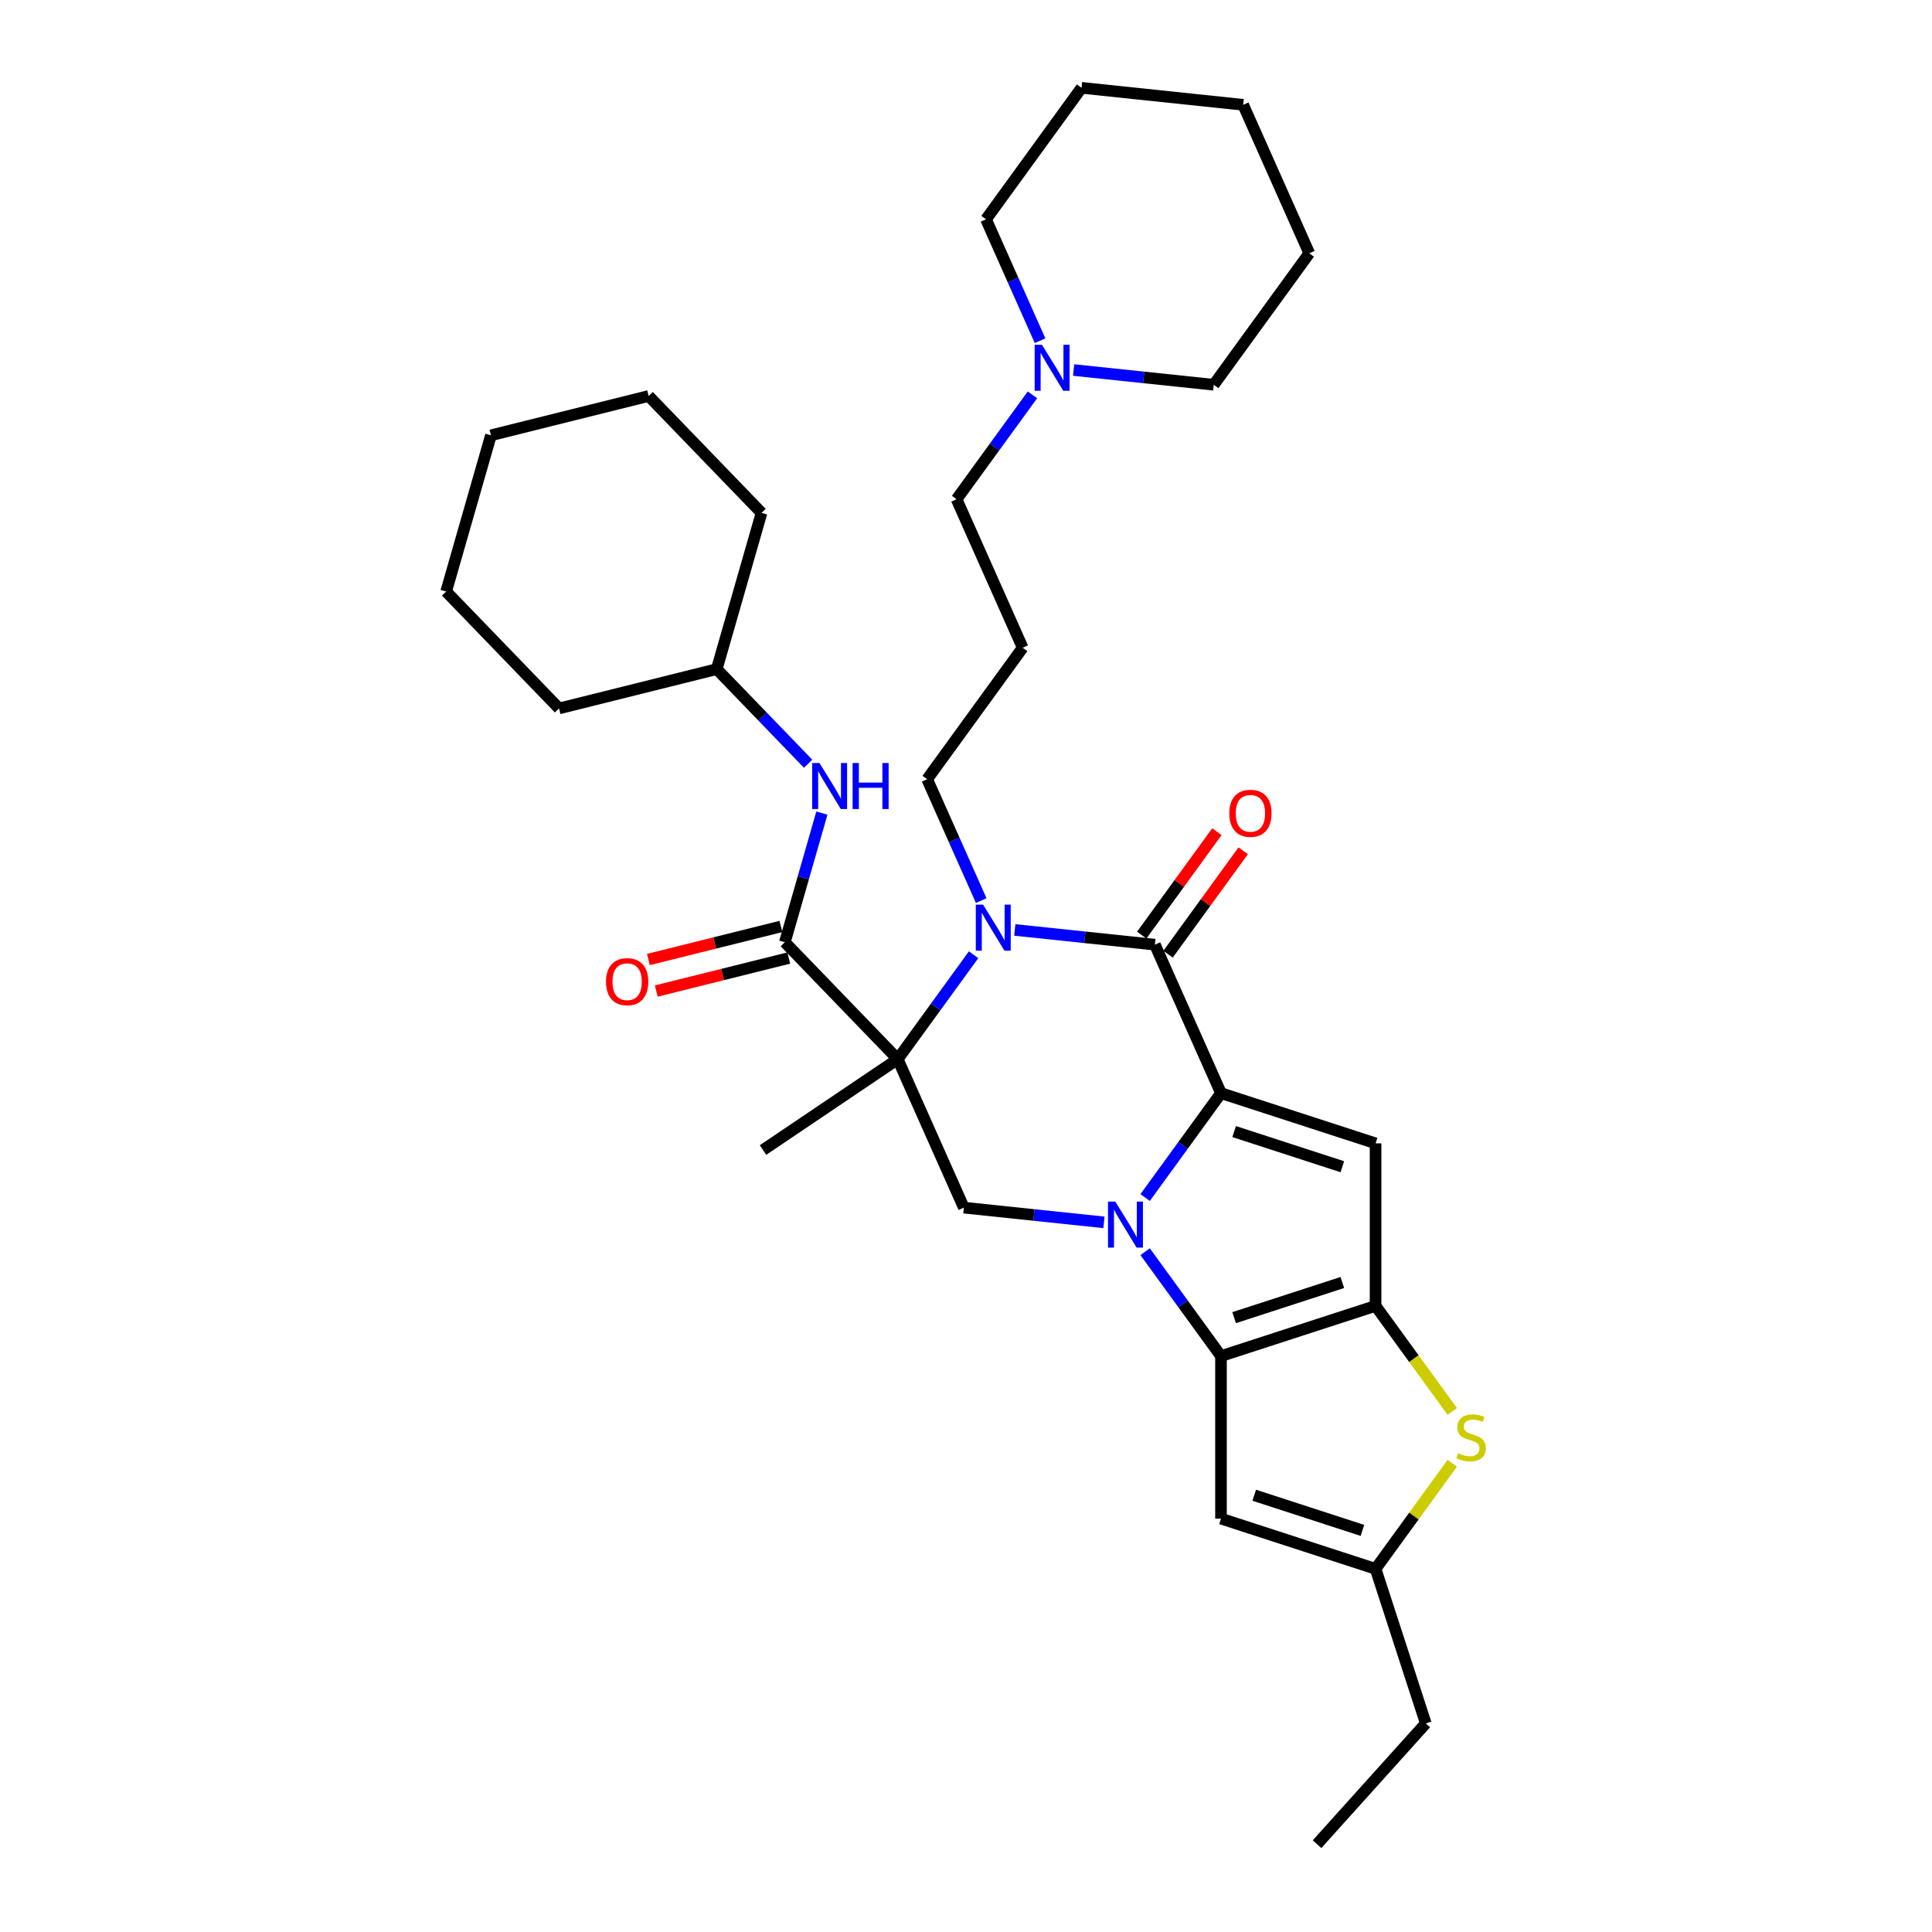 <?xml version='1.0' encoding='iso-8859-1'?>
<svg version='1.1' baseProfile='full'
              xmlns='http://www.w3.org/2000/svg'
                      xmlns:rdkit='http://www.rdkit.org/xml'
                      xmlns:xlink='http://www.w3.org/1999/xlink'
                  xml:space='preserve'
width='1000px' height='1000px' viewBox='0 0 1000 1000'>
<!-- END OF HEADER -->
<rect style='opacity:1.0;fill:#FFFFFF;stroke:none' width='1000' height='1000' x='0' y='0'> </rect>
<path class='bond-0' d='M 592.724,619.844 L 612.355,592.824' style='fill:none;fill-rule:evenodd;stroke:#0000FF;stroke-width:6px;stroke-linecap:butt;stroke-linejoin:miter;stroke-opacity:1' />
<path class='bond-0' d='M 612.355,592.824 L 631.986,565.804' style='fill:none;fill-rule:evenodd;stroke:#000000;stroke-width:6px;stroke-linecap:butt;stroke-linejoin:miter;stroke-opacity:1' />
<path class='bond-2' d='M 592.724,647.873 L 612.355,674.893' style='fill:none;fill-rule:evenodd;stroke:#0000FF;stroke-width:6px;stroke-linecap:butt;stroke-linejoin:miter;stroke-opacity:1' />
<path class='bond-2' d='M 612.355,674.893 L 631.986,701.913' style='fill:none;fill-rule:evenodd;stroke:#000000;stroke-width:6px;stroke-linecap:butt;stroke-linejoin:miter;stroke-opacity:1' />
<path class='bond-8' d='M 571.404,632.688 L 535.143,628.877' style='fill:none;fill-rule:evenodd;stroke:#0000FF;stroke-width:6px;stroke-linecap:butt;stroke-linejoin:miter;stroke-opacity:1' />
<path class='bond-8' d='M 535.143,628.877 L 498.882,625.065' style='fill:none;fill-rule:evenodd;stroke:#000000;stroke-width:6px;stroke-linecap:butt;stroke-linejoin:miter;stroke-opacity:1' />
<path class='bond-4' d='M 631.986,565.804 L 597.772,488.956' style='fill:none;fill-rule:evenodd;stroke:#000000;stroke-width:6px;stroke-linecap:butt;stroke-linejoin:miter;stroke-opacity:1' />
<path class='bond-6' d='M 631.986,565.804 L 711.99,591.798' style='fill:none;fill-rule:evenodd;stroke:#000000;stroke-width:6px;stroke-linecap:butt;stroke-linejoin:miter;stroke-opacity:1' />
<path class='bond-6' d='M 638.788,585.703 L 694.79,603.9' style='fill:none;fill-rule:evenodd;stroke:#000000;stroke-width:6px;stroke-linecap:butt;stroke-linejoin:miter;stroke-opacity:1' />
<path class='bond-1' d='M 464.667,548.218 L 498.882,625.065' style='fill:none;fill-rule:evenodd;stroke:#000000;stroke-width:6px;stroke-linecap:butt;stroke-linejoin:miter;stroke-opacity:1' />
<path class='bond-3' d='M 464.667,548.218 L 484.299,521.197' style='fill:none;fill-rule:evenodd;stroke:#000000;stroke-width:6px;stroke-linecap:butt;stroke-linejoin:miter;stroke-opacity:1' />
<path class='bond-3' d='M 484.299,521.197 L 503.93,494.177' style='fill:none;fill-rule:evenodd;stroke:#0000FF;stroke-width:6px;stroke-linecap:butt;stroke-linejoin:miter;stroke-opacity:1' />
<path class='bond-7' d='M 464.667,548.218 L 406.232,487.706' style='fill:none;fill-rule:evenodd;stroke:#000000;stroke-width:6px;stroke-linecap:butt;stroke-linejoin:miter;stroke-opacity:1' />
<path class='bond-17' d='M 464.667,548.218 L 394.928,595.257' style='fill:none;fill-rule:evenodd;stroke:#000000;stroke-width:6px;stroke-linecap:butt;stroke-linejoin:miter;stroke-opacity:1' />
<path class='bond-5' d='M 631.986,701.913 L 711.99,675.919' style='fill:none;fill-rule:evenodd;stroke:#000000;stroke-width:6px;stroke-linecap:butt;stroke-linejoin:miter;stroke-opacity:1' />
<path class='bond-5' d='M 638.788,682.014 L 694.79,663.817' style='fill:none;fill-rule:evenodd;stroke:#000000;stroke-width:6px;stroke-linecap:butt;stroke-linejoin:miter;stroke-opacity:1' />
<path class='bond-10' d='M 631.986,701.913 L 631.986,786.034' style='fill:none;fill-rule:evenodd;stroke:#000000;stroke-width:6px;stroke-linecap:butt;stroke-linejoin:miter;stroke-opacity:1' />
<path class='bond-16' d='M 507.872,466.148 L 493.885,434.732' style='fill:none;fill-rule:evenodd;stroke:#0000FF;stroke-width:6px;stroke-linecap:butt;stroke-linejoin:miter;stroke-opacity:1' />
<path class='bond-16' d='M 493.885,434.732 L 479.897,403.315' style='fill:none;fill-rule:evenodd;stroke:#000000;stroke-width:6px;stroke-linecap:butt;stroke-linejoin:miter;stroke-opacity:1' />
<path class='bond-34' d='M 525.25,481.333 L 561.511,485.145' style='fill:none;fill-rule:evenodd;stroke:#0000FF;stroke-width:6px;stroke-linecap:butt;stroke-linejoin:miter;stroke-opacity:1' />
<path class='bond-34' d='M 561.511,485.145 L 597.772,488.956' style='fill:none;fill-rule:evenodd;stroke:#000000;stroke-width:6px;stroke-linecap:butt;stroke-linejoin:miter;stroke-opacity:1' />
<path class='bond-13' d='M 604.577,493.9 L 624.025,467.132' style='fill:none;fill-rule:evenodd;stroke:#000000;stroke-width:6px;stroke-linecap:butt;stroke-linejoin:miter;stroke-opacity:1' />
<path class='bond-13' d='M 624.025,467.132 L 643.473,440.365' style='fill:none;fill-rule:evenodd;stroke:#FF0000;stroke-width:6px;stroke-linecap:butt;stroke-linejoin:miter;stroke-opacity:1' />
<path class='bond-13' d='M 590.966,484.011 L 610.414,457.243' style='fill:none;fill-rule:evenodd;stroke:#000000;stroke-width:6px;stroke-linecap:butt;stroke-linejoin:miter;stroke-opacity:1' />
<path class='bond-13' d='M 610.414,457.243 L 629.862,430.476' style='fill:none;fill-rule:evenodd;stroke:#FF0000;stroke-width:6px;stroke-linecap:butt;stroke-linejoin:miter;stroke-opacity:1' />
<path class='bond-9' d='M 711.99,675.919 L 731.842,703.242' style='fill:none;fill-rule:evenodd;stroke:#000000;stroke-width:6px;stroke-linecap:butt;stroke-linejoin:miter;stroke-opacity:1' />
<path class='bond-9' d='M 731.842,703.242 L 751.693,730.566' style='fill:none;fill-rule:evenodd;stroke:#CCCC00;stroke-width:6px;stroke-linecap:butt;stroke-linejoin:miter;stroke-opacity:1' />
<path class='bond-33' d='M 711.99,675.919 L 711.99,591.798' style='fill:none;fill-rule:evenodd;stroke:#000000;stroke-width:6px;stroke-linecap:butt;stroke-linejoin:miter;stroke-opacity:1' />
<path class='bond-12' d='M 406.232,487.706 L 415.816,454.283' style='fill:none;fill-rule:evenodd;stroke:#000000;stroke-width:6px;stroke-linecap:butt;stroke-linejoin:miter;stroke-opacity:1' />
<path class='bond-12' d='M 415.816,454.283 L 425.4,420.859' style='fill:none;fill-rule:evenodd;stroke:#0000FF;stroke-width:6px;stroke-linecap:butt;stroke-linejoin:miter;stroke-opacity:1' />
<path class='bond-15' d='M 404.197,479.544 L 369.906,488.094' style='fill:none;fill-rule:evenodd;stroke:#000000;stroke-width:6px;stroke-linecap:butt;stroke-linejoin:miter;stroke-opacity:1' />
<path class='bond-15' d='M 369.906,488.094 L 335.614,496.644' style='fill:none;fill-rule:evenodd;stroke:#FF0000;stroke-width:6px;stroke-linecap:butt;stroke-linejoin:miter;stroke-opacity:1' />
<path class='bond-15' d='M 408.267,495.869 L 373.976,504.418' style='fill:none;fill-rule:evenodd;stroke:#000000;stroke-width:6px;stroke-linecap:butt;stroke-linejoin:miter;stroke-opacity:1' />
<path class='bond-15' d='M 373.976,504.418 L 339.684,512.968' style='fill:none;fill-rule:evenodd;stroke:#FF0000;stroke-width:6px;stroke-linecap:butt;stroke-linejoin:miter;stroke-opacity:1' />
<path class='bond-35' d='M 751.693,757.381 L 731.842,784.705' style='fill:none;fill-rule:evenodd;stroke:#CCCC00;stroke-width:6px;stroke-linecap:butt;stroke-linejoin:miter;stroke-opacity:1' />
<path class='bond-35' d='M 731.842,784.705 L 711.99,812.028' style='fill:none;fill-rule:evenodd;stroke:#000000;stroke-width:6px;stroke-linecap:butt;stroke-linejoin:miter;stroke-opacity:1' />
<path class='bond-11' d='M 631.986,786.034 L 711.99,812.028' style='fill:none;fill-rule:evenodd;stroke:#000000;stroke-width:6px;stroke-linecap:butt;stroke-linejoin:miter;stroke-opacity:1' />
<path class='bond-11' d='M 649.186,773.932 L 705.188,792.129' style='fill:none;fill-rule:evenodd;stroke:#000000;stroke-width:6px;stroke-linecap:butt;stroke-linejoin:miter;stroke-opacity:1' />
<path class='bond-21' d='M 711.99,812.028 L 737.984,892.032' style='fill:none;fill-rule:evenodd;stroke:#000000;stroke-width:6px;stroke-linecap:butt;stroke-linejoin:miter;stroke-opacity:1' />
<path class='bond-19' d='M 418.281,395.311 L 394.633,370.822' style='fill:none;fill-rule:evenodd;stroke:#0000FF;stroke-width:6px;stroke-linecap:butt;stroke-linejoin:miter;stroke-opacity:1' />
<path class='bond-19' d='M 394.633,370.822 L 370.984,346.333' style='fill:none;fill-rule:evenodd;stroke:#000000;stroke-width:6px;stroke-linecap:butt;stroke-linejoin:miter;stroke-opacity:1' />
<path class='bond-14' d='M 534.39,204.372 L 514.758,231.392' style='fill:none;fill-rule:evenodd;stroke:#0000FF;stroke-width:6px;stroke-linecap:butt;stroke-linejoin:miter;stroke-opacity:1' />
<path class='bond-14' d='M 514.758,231.392 L 495.127,258.412' style='fill:none;fill-rule:evenodd;stroke:#000000;stroke-width:6px;stroke-linecap:butt;stroke-linejoin:miter;stroke-opacity:1' />
<path class='bond-22' d='M 555.709,191.528 L 591.97,195.339' style='fill:none;fill-rule:evenodd;stroke:#0000FF;stroke-width:6px;stroke-linecap:butt;stroke-linejoin:miter;stroke-opacity:1' />
<path class='bond-22' d='M 591.97,195.339 L 628.231,199.15' style='fill:none;fill-rule:evenodd;stroke:#000000;stroke-width:6px;stroke-linecap:butt;stroke-linejoin:miter;stroke-opacity:1' />
<path class='bond-23' d='M 538.332,176.343 L 524.345,144.926' style='fill:none;fill-rule:evenodd;stroke:#0000FF;stroke-width:6px;stroke-linecap:butt;stroke-linejoin:miter;stroke-opacity:1' />
<path class='bond-23' d='M 524.345,144.926 L 510.357,113.509' style='fill:none;fill-rule:evenodd;stroke:#000000;stroke-width:6px;stroke-linecap:butt;stroke-linejoin:miter;stroke-opacity:1' />
<path class='bond-18' d='M 479.897,403.315 L 529.342,335.26' style='fill:none;fill-rule:evenodd;stroke:#000000;stroke-width:6px;stroke-linecap:butt;stroke-linejoin:miter;stroke-opacity:1' />
<path class='bond-20' d='M 529.342,335.26 L 495.127,258.412' style='fill:none;fill-rule:evenodd;stroke:#000000;stroke-width:6px;stroke-linecap:butt;stroke-linejoin:miter;stroke-opacity:1' />
<path class='bond-24' d='M 370.984,346.333 L 394.171,265.472' style='fill:none;fill-rule:evenodd;stroke:#000000;stroke-width:6px;stroke-linecap:butt;stroke-linejoin:miter;stroke-opacity:1' />
<path class='bond-25' d='M 370.984,346.333 L 289.362,366.684' style='fill:none;fill-rule:evenodd;stroke:#000000;stroke-width:6px;stroke-linecap:butt;stroke-linejoin:miter;stroke-opacity:1' />
<path class='bond-26' d='M 737.984,892.032 L 681.697,954.545' style='fill:none;fill-rule:evenodd;stroke:#000000;stroke-width:6px;stroke-linecap:butt;stroke-linejoin:miter;stroke-opacity:1' />
<path class='bond-27' d='M 628.231,199.15 L 677.676,131.095' style='fill:none;fill-rule:evenodd;stroke:#000000;stroke-width:6px;stroke-linecap:butt;stroke-linejoin:miter;stroke-opacity:1' />
<path class='bond-28' d='M 510.357,113.509 L 559.802,45.455' style='fill:none;fill-rule:evenodd;stroke:#000000;stroke-width:6px;stroke-linecap:butt;stroke-linejoin:miter;stroke-opacity:1' />
<path class='bond-30' d='M 394.171,265.472 L 335.736,204.961' style='fill:none;fill-rule:evenodd;stroke:#000000;stroke-width:6px;stroke-linecap:butt;stroke-linejoin:miter;stroke-opacity:1' />
<path class='bond-29' d='M 289.362,366.684 L 230.927,306.173' style='fill:none;fill-rule:evenodd;stroke:#000000;stroke-width:6px;stroke-linecap:butt;stroke-linejoin:miter;stroke-opacity:1' />
<path class='bond-37' d='M 677.676,131.095 L 643.461,54.248' style='fill:none;fill-rule:evenodd;stroke:#000000;stroke-width:6px;stroke-linecap:butt;stroke-linejoin:miter;stroke-opacity:1' />
<path class='bond-32' d='M 559.802,45.455 L 643.461,54.248' style='fill:none;fill-rule:evenodd;stroke:#000000;stroke-width:6px;stroke-linecap:butt;stroke-linejoin:miter;stroke-opacity:1' />
<path class='bond-31' d='M 230.927,306.173 L 254.114,225.311' style='fill:none;fill-rule:evenodd;stroke:#000000;stroke-width:6px;stroke-linecap:butt;stroke-linejoin:miter;stroke-opacity:1' />
<path class='bond-36' d='M 335.736,204.961 L 254.114,225.311' style='fill:none;fill-rule:evenodd;stroke:#000000;stroke-width:6px;stroke-linecap:butt;stroke-linejoin:miter;stroke-opacity:1' />
<path  class='atom-0' d='M 577.276 621.947
L 585.082 634.565
Q 585.856 635.81, 587.101 638.065
Q 588.346 640.319, 588.413 640.454
L 588.413 621.947
L 591.576 621.947
L 591.576 645.77
L 588.312 645.77
L 579.934 631.974
Q 578.958 630.359, 577.915 628.508
Q 576.906 626.658, 576.603 626.086
L 576.603 645.77
L 573.507 645.77
L 573.507 621.947
L 577.276 621.947
' fill='#0000FF'/>
<path  class='atom-4' d='M 508.846 468.251
L 516.652 480.869
Q 517.426 482.114, 518.671 484.369
Q 519.916 486.623, 519.984 486.758
L 519.984 468.251
L 523.147 468.251
L 523.147 492.074
L 519.883 492.074
L 511.504 478.278
Q 510.528 476.663, 509.485 474.813
Q 508.476 472.962, 508.173 472.39
L 508.173 492.074
L 505.077 492.074
L 505.077 468.251
L 508.846 468.251
' fill='#0000FF'/>
<path  class='atom-10' d='M 754.705 752.15
Q 754.974 752.251, 756.084 752.722
Q 757.195 753.193, 758.406 753.496
Q 759.651 753.765, 760.863 753.765
Q 763.117 753.765, 764.429 752.688
Q 765.742 751.578, 765.742 749.66
Q 765.742 748.348, 765.069 747.54
Q 764.429 746.733, 763.42 746.295
Q 762.41 745.858, 760.728 745.353
Q 758.608 744.714, 757.329 744.108
Q 756.084 743.503, 755.176 742.224
Q 754.301 740.945, 754.301 738.792
Q 754.301 735.797, 756.32 733.946
Q 758.373 732.096, 762.41 732.096
Q 765.17 732.096, 768.299 733.408
L 767.525 735.999
Q 764.665 734.821, 762.511 734.821
Q 760.19 734.821, 758.911 735.797
Q 757.632 736.739, 757.666 738.388
Q 757.666 739.667, 758.305 740.441
Q 758.978 741.214, 759.92 741.652
Q 760.896 742.089, 762.511 742.594
Q 764.665 743.267, 765.943 743.94
Q 767.222 744.613, 768.131 745.992
Q 769.073 747.338, 769.073 749.66
Q 769.073 752.958, 766.852 754.741
Q 764.665 756.491, 760.997 756.491
Q 758.877 756.491, 757.262 756.02
Q 755.681 755.582, 753.796 754.808
L 754.705 752.15
' fill='#CCCC00'/>
<path  class='atom-13' d='M 424.153 394.933
L 431.959 407.551
Q 432.733 408.796, 433.978 411.051
Q 435.223 413.305, 435.291 413.44
L 435.291 394.933
L 438.454 394.933
L 438.454 418.756
L 435.19 418.756
L 426.811 404.96
Q 425.835 403.345, 424.792 401.495
Q 423.783 399.644, 423.48 399.072
L 423.48 418.756
L 420.384 418.756
L 420.384 394.933
L 424.153 394.933
' fill='#0000FF'/>
<path  class='atom-13' d='M 441.314 394.933
L 444.544 394.933
L 444.544 405.061
L 456.724 405.061
L 456.724 394.933
L 459.955 394.933
L 459.955 418.756
L 456.724 418.756
L 456.724 407.753
L 444.544 407.753
L 444.544 418.756
L 441.314 418.756
L 441.314 394.933
' fill='#0000FF'/>
<path  class='atom-14' d='M 636.281 420.968
Q 636.281 415.248, 639.107 412.051
Q 641.934 408.855, 647.216 408.855
Q 652.499 408.855, 655.326 412.051
Q 658.152 415.248, 658.152 420.968
Q 658.152 426.756, 655.292 430.053
Q 652.432 433.317, 647.216 433.317
Q 641.967 433.317, 639.107 430.053
Q 636.281 426.789, 636.281 420.968
M 647.216 430.625
Q 650.85 430.625, 652.802 428.203
Q 654.787 425.746, 654.787 420.968
Q 654.787 416.291, 652.802 413.936
Q 650.85 411.547, 647.216 411.547
Q 643.582 411.547, 641.597 413.902
Q 639.646 416.257, 639.646 420.968
Q 639.646 425.78, 641.597 428.203
Q 643.582 430.625, 647.216 430.625
' fill='#FF0000'/>
<path  class='atom-15' d='M 539.306 178.446
L 547.112 191.064
Q 547.886 192.309, 549.131 194.563
Q 550.376 196.818, 550.443 196.952
L 550.443 178.446
L 553.606 178.446
L 553.606 202.269
L 550.342 202.269
L 541.964 188.473
Q 540.988 186.858, 539.945 185.007
Q 538.936 183.157, 538.633 182.585
L 538.633 202.269
L 535.537 202.269
L 535.537 178.446
L 539.306 178.446
' fill='#0000FF'/>
<path  class='atom-16' d='M 313.675 508.124
Q 313.675 502.404, 316.501 499.208
Q 319.328 496.011, 324.611 496.011
Q 329.893 496.011, 332.72 499.208
Q 335.546 502.404, 335.546 508.124
Q 335.546 513.912, 332.686 517.209
Q 329.826 520.473, 324.611 520.473
Q 319.361 520.473, 316.501 517.209
Q 313.675 513.945, 313.675 508.124
M 324.611 517.781
Q 328.245 517.781, 330.196 515.359
Q 332.181 512.902, 332.181 508.124
Q 332.181 503.447, 330.196 501.092
Q 328.245 498.703, 324.611 498.703
Q 320.977 498.703, 318.991 501.058
Q 317.04 503.414, 317.04 508.124
Q 317.04 512.936, 318.991 515.359
Q 320.977 517.781, 324.611 517.781
' fill='#FF0000'/>
</svg>
